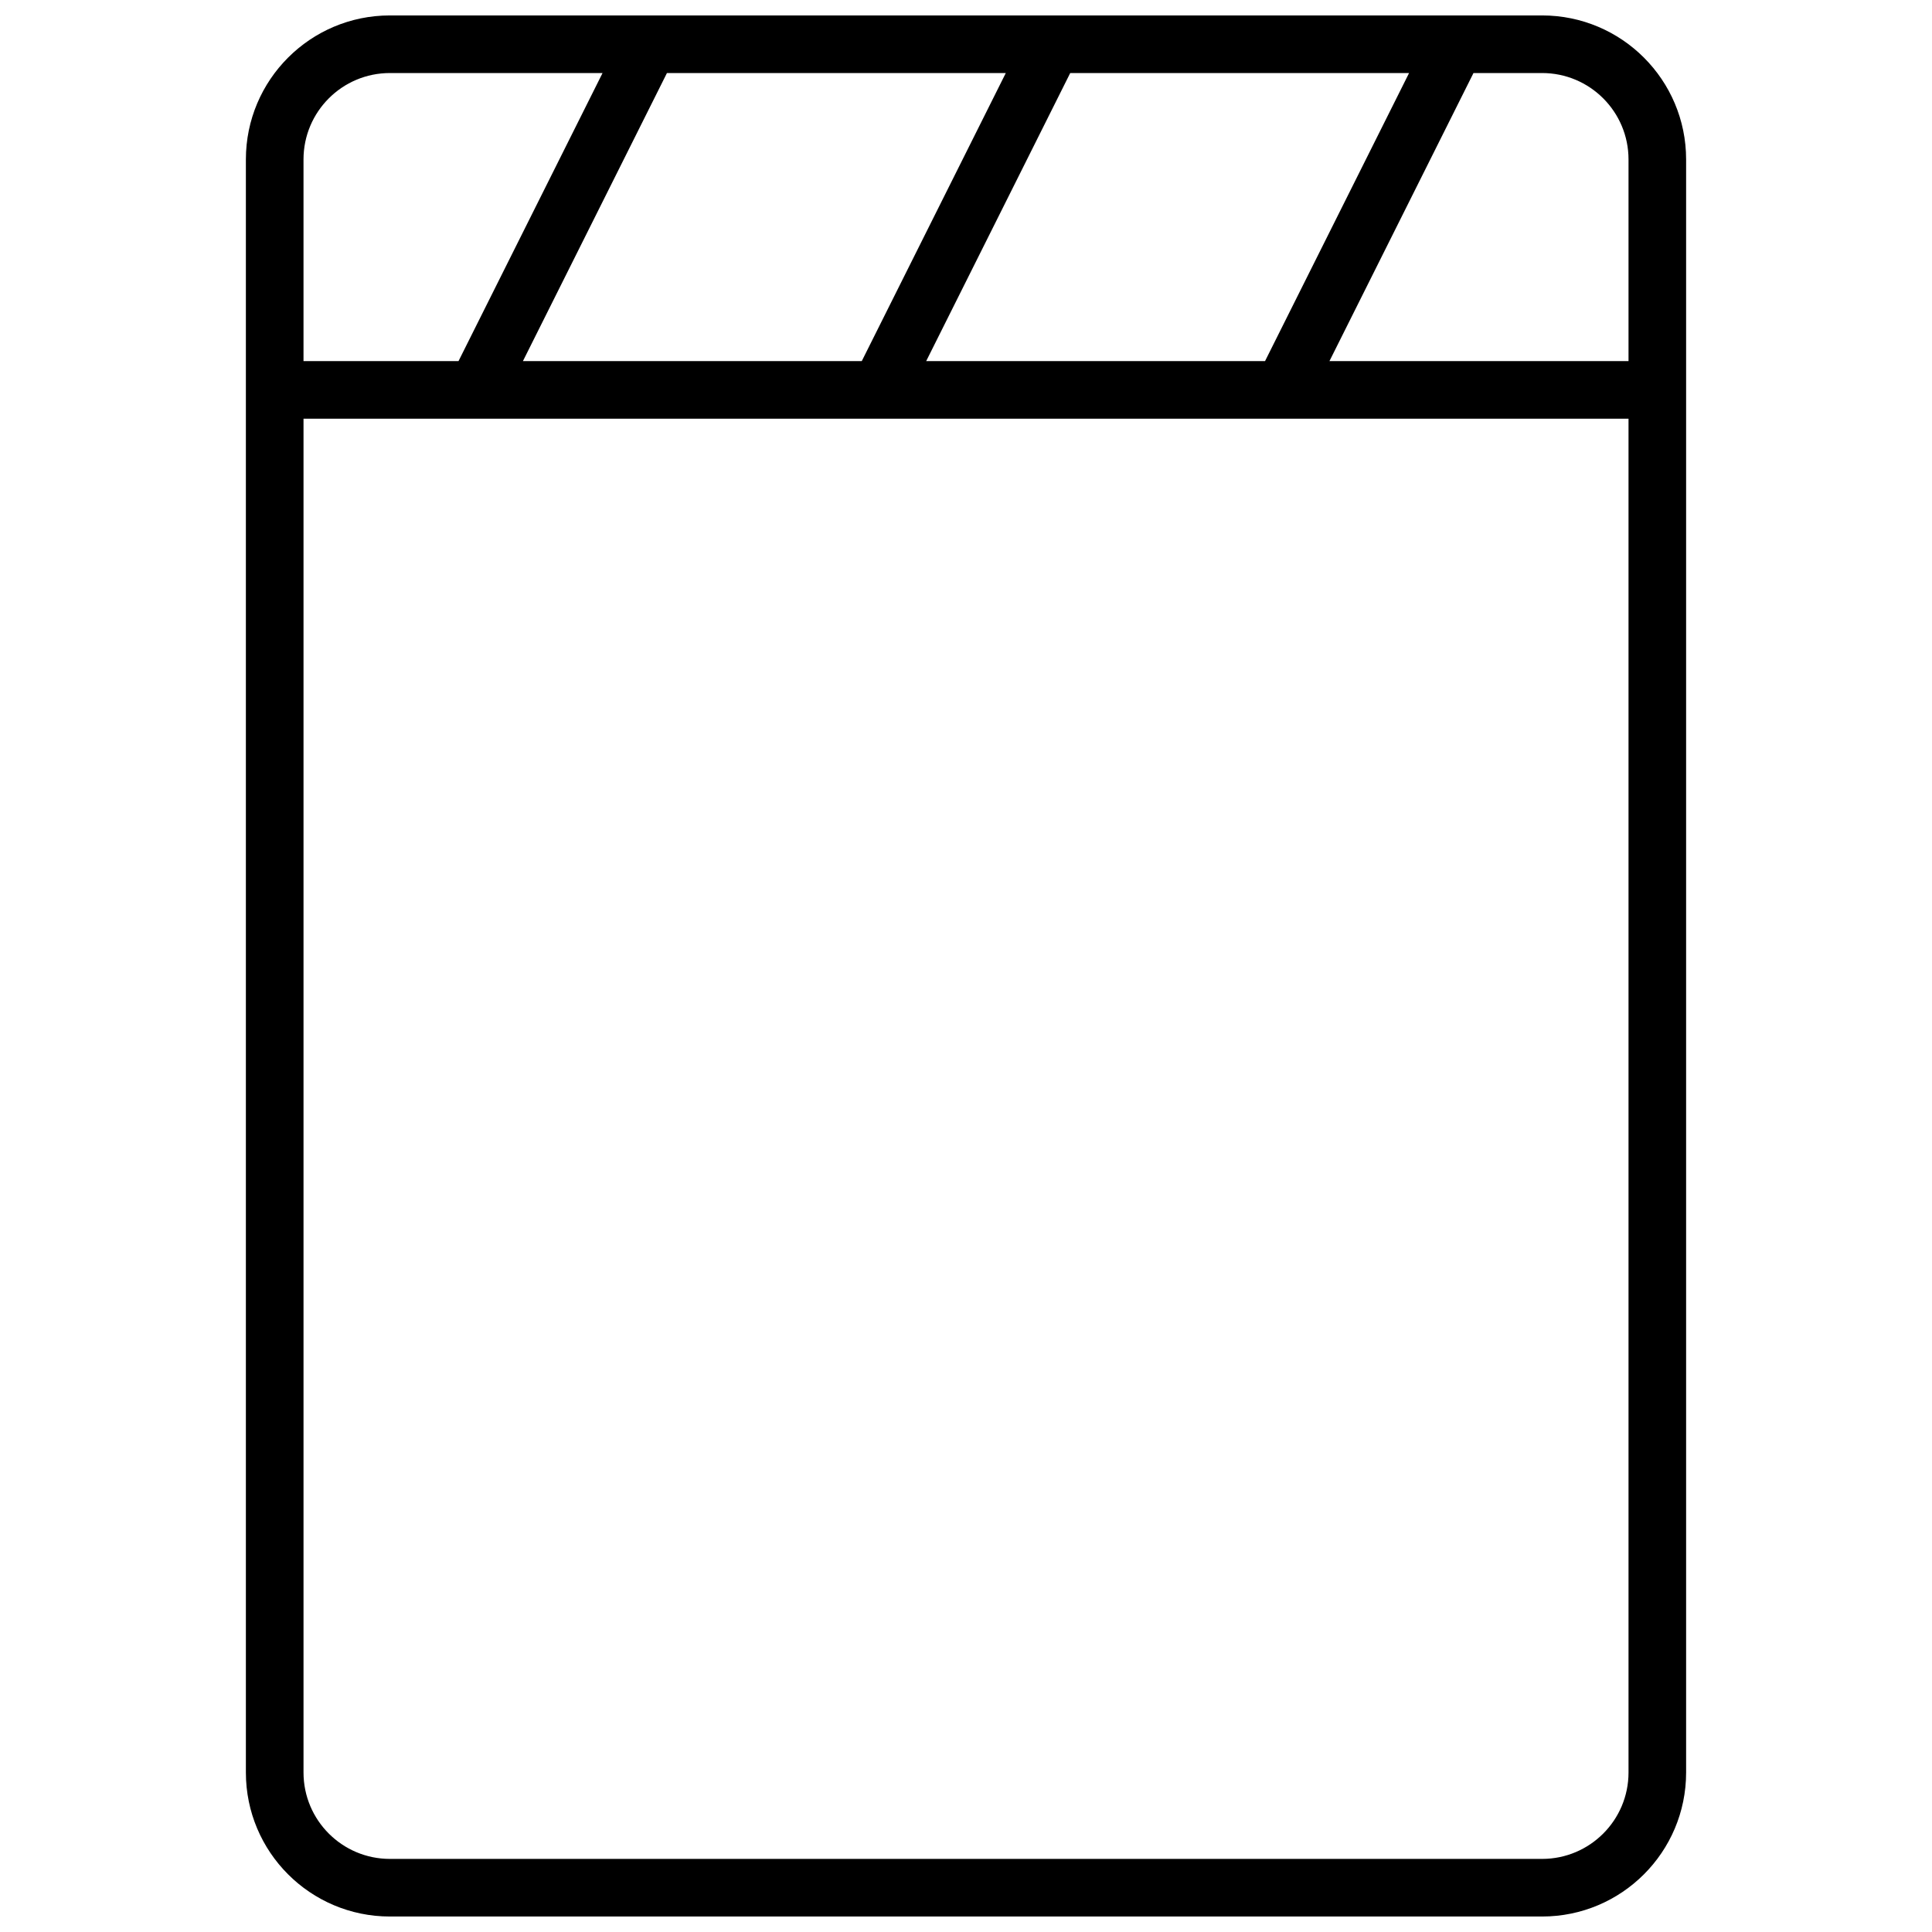 <?xml version="1.0" encoding="UTF-8"?>
<!-- Uploaded to: SVG Repo, www.svgrepo.com, Generator: SVG Repo Mixer Tools -->
<svg width="800px" height="800px" version="1.1" viewBox="144 144 512 512" xmlns="http://www.w3.org/2000/svg">
 <defs>
  <clipPath id="a">
   <path d="m209 148.09h382v503.81h-382z"/>
  </clipPath>
 </defs>
 <g clip-path="url(#a)">
  <path d="m247.33 148.09h305.34c21.078 0 38.168 17.09 38.168 38.168v427.47c0 21.082-17.09 38.168-38.168 38.168h-305.34c-21.078 0-38.168-17.086-38.168-38.168v-427.47c0-21.078 17.09-38.168 38.168-38.168zm56.352 15.266h-56.352c-12.648 0-22.898 10.254-22.898 22.902v53.434h41.082zm17.066 0-38.164 76.336h89.797l38.168-76.336zm106.87 0-38.168 76.336h89.801l38.168-76.336zm106.87 0-38.168 76.336h79.254v-53.434c0-12.648-10.254-22.902-22.902-22.902zm41.086 91.602h-351.14v358.77c0 12.648 10.25 22.902 22.898 22.902h305.34c12.648 0 22.902-10.254 22.902-22.902z"/>
 </g>
</svg>
